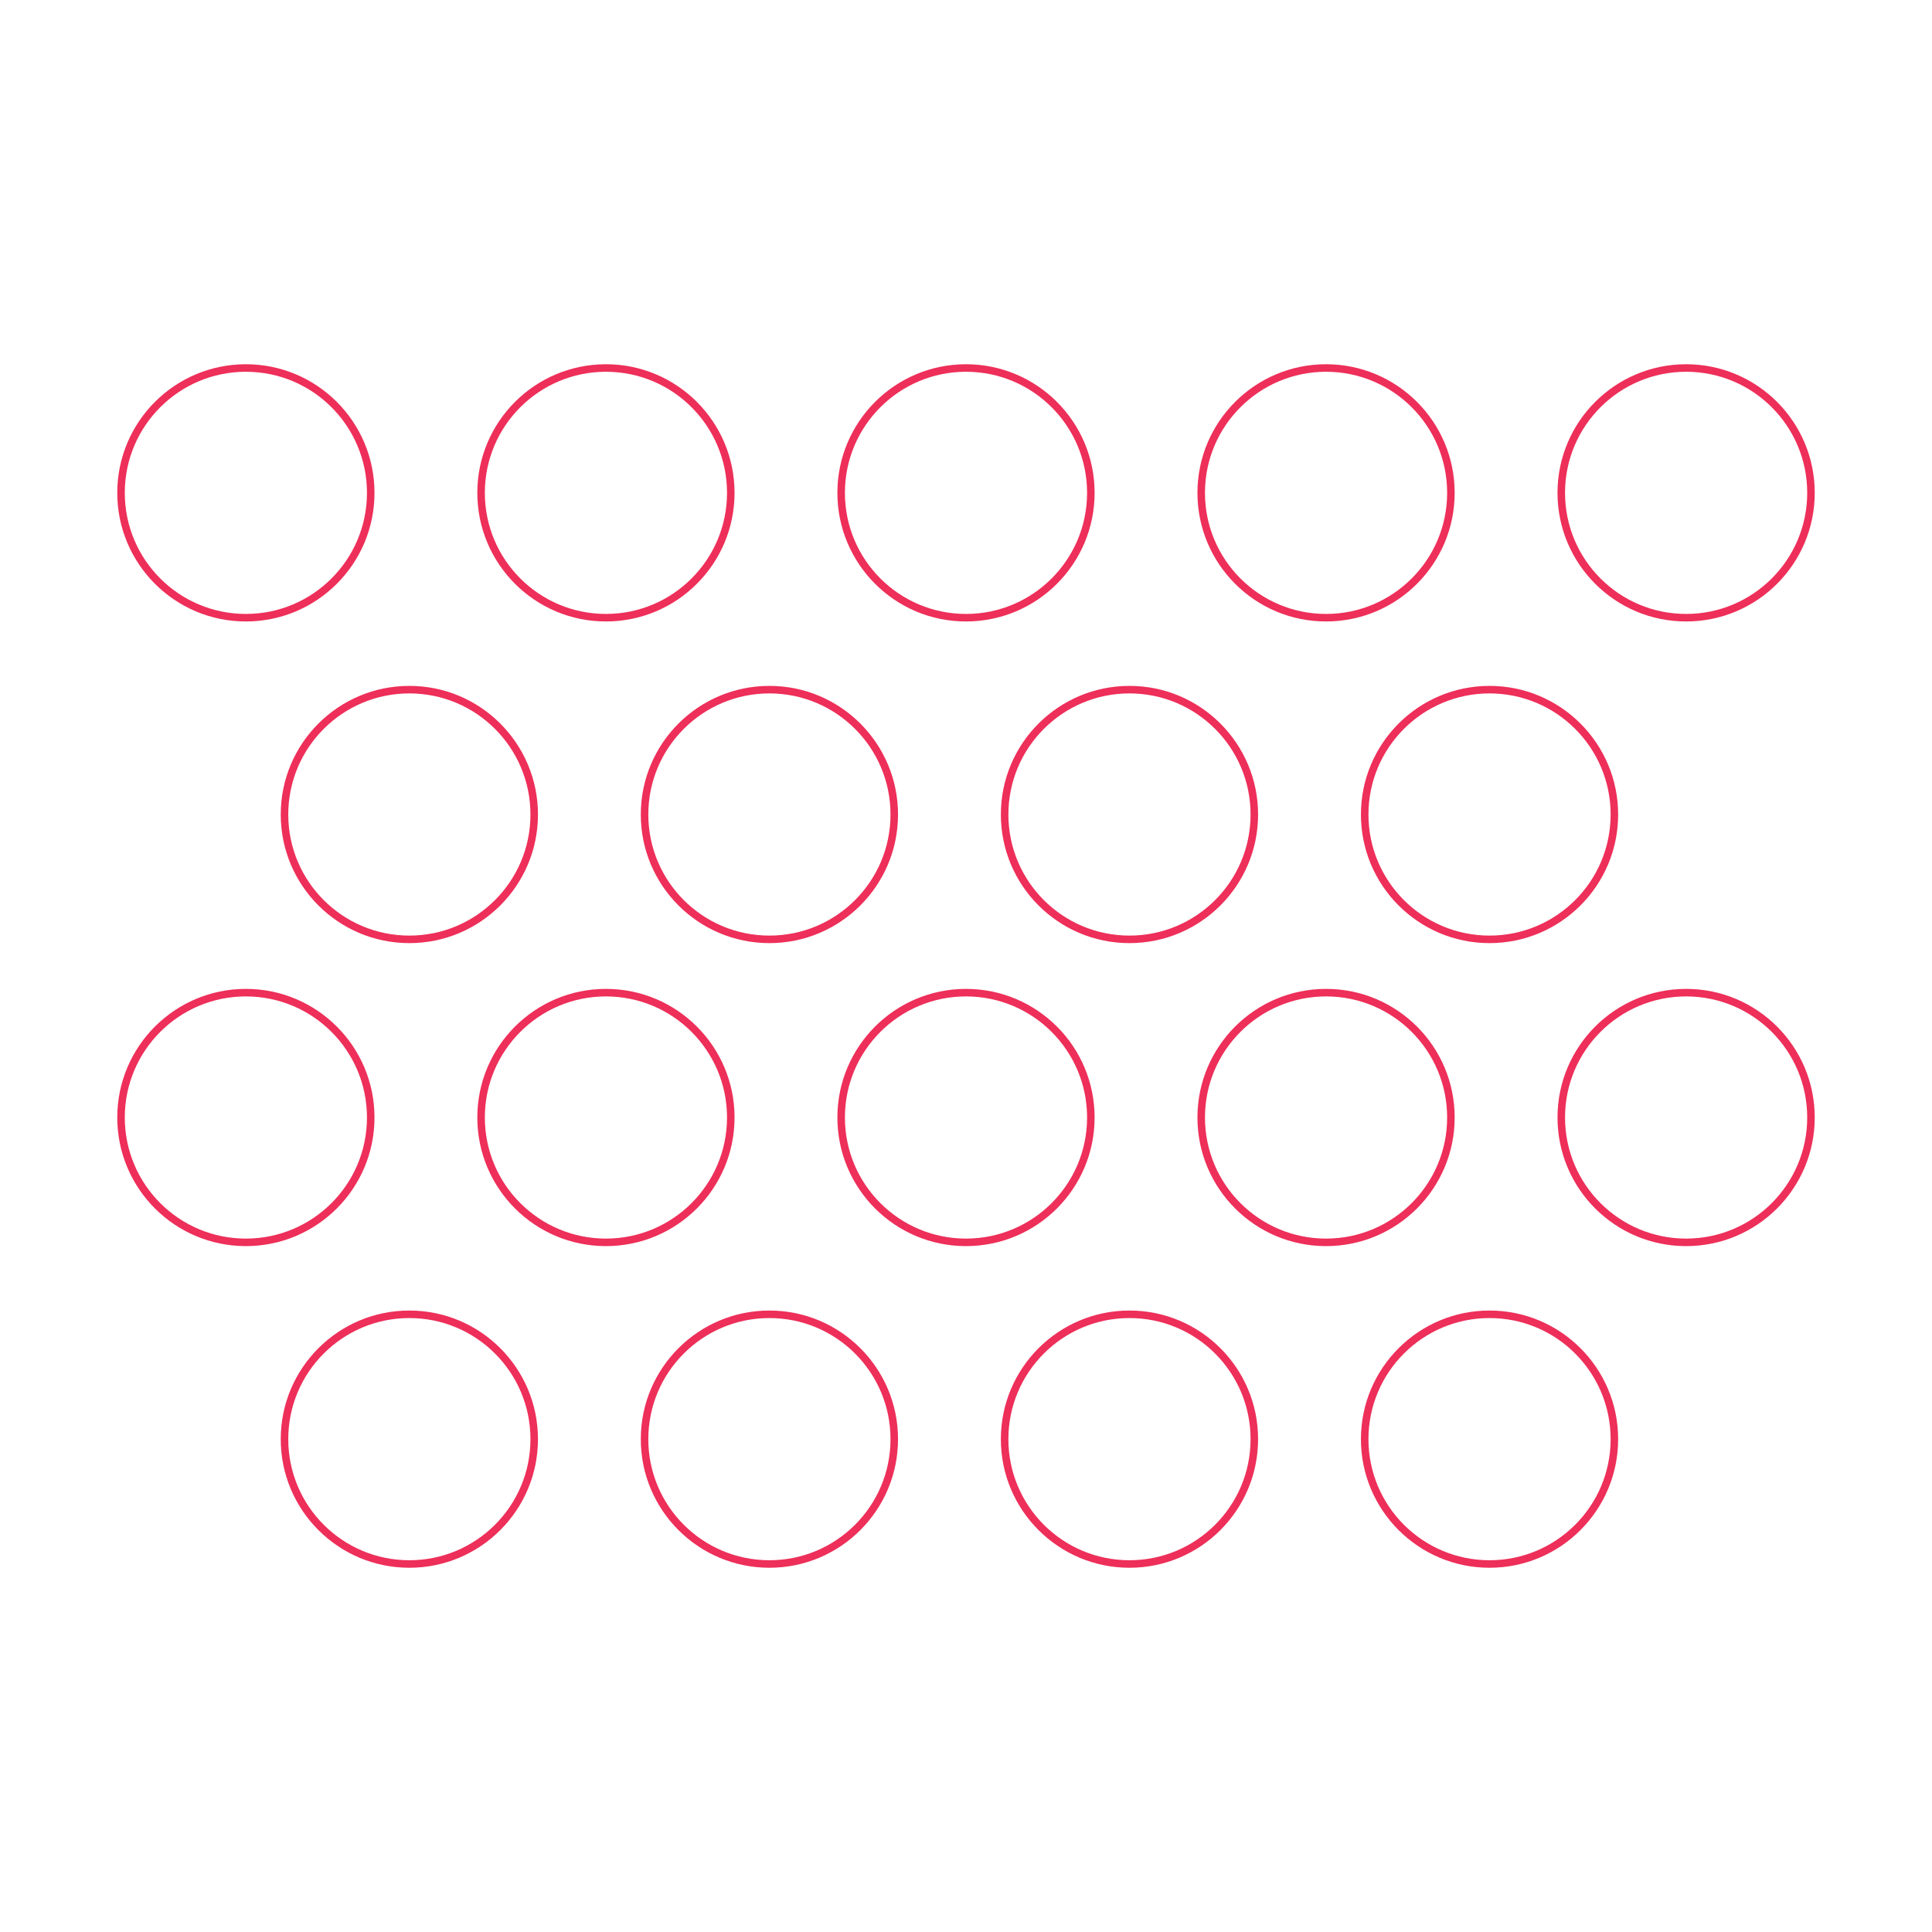 <?xml version="1.0" encoding="UTF-8"?>
<!DOCTYPE svg PUBLIC "-//W3C//DTD SVG 1.1//EN" "http://www.w3.org/Graphics/SVG/1.1/DTD/svg11.dtd">
<!-- Creator: CorelDRAW 2018 (64-Bit) -->
<svg xmlns="http://www.w3.org/2000/svg" xml:space="preserve" width="3.413in" height="3.413in" version="1.1" style="shape-rendering:geometricPrecision; text-rendering:geometricPrecision; image-rendering:optimizeQuality; fill-rule:evenodd; clip-rule:evenodd"
viewBox="0 0 3413.33 3413.33"
 xmlns:xlink="http://www.w3.org/1999/xlink">
 <defs>
  <style type="text/css">
   <![CDATA[
    .str1 {stroke:#ED2F59;stroke-width:13.29;stroke-miterlimit:10}
    .str0 {stroke:#ED2F59;stroke-width:6.94;stroke-miterlimit:2.613}
    .fil0 {fill:none}
    .fil1 {fill:none;fill-rule:nonzero}
   ]]>
  </style>
 </defs>
 <g id="Layer_x0020_1">
  <rect class="fil0" x="-0" y="-0" width="3413.33" height="3413.33"/>
  <g id="_2316000400384">
   <path class="fil1 str0" d="M654.98 870.74c0,121.82 -98.76,220.58 -220.58,220.58 -121.82,0 -220.58,-98.76 -220.58,-220.58 0,-121.82 98.76,-220.58 220.58,-220.58 121.82,0 220.58,98.76 220.58,220.58z"/>
   <path class="fil1 str1" d="M654.98 870.74c0,121.82 -98.76,220.58 -220.58,220.58 -121.82,0 -220.58,-98.76 -220.58,-220.58 0,-121.82 98.76,-220.58 220.58,-220.58 121.82,0 220.58,98.76 220.58,220.58z"/>
   <path class="fil1 str0" d="M1291.11 870.74c0,121.82 -98.76,220.58 -220.58,220.58 -121.82,0 -220.58,-98.76 -220.58,-220.58 0,-121.82 98.76,-220.58 220.58,-220.58 121.82,0 220.58,98.76 220.58,220.58z"/>
   <path class="fil1 str1" d="M1291.11 870.74c0,121.82 -98.76,220.58 -220.58,220.58 -121.82,0 -220.58,-98.76 -220.58,-220.58 0,-121.82 98.76,-220.58 220.58,-220.58 121.82,0 220.58,98.76 220.58,220.58z"/>
   <path class="fil1 str0" d="M1927.24 870.74c0,121.82 -98.76,220.58 -220.58,220.58 -121.82,0 -220.57,-98.76 -220.57,-220.58 0,-121.82 98.76,-220.58 220.57,-220.58 121.82,0 220.58,98.76 220.58,220.58z"/>
   <path class="fil1 str1" d="M1927.24 870.74c0,121.82 -98.76,220.58 -220.58,220.58 -121.82,0 -220.57,-98.76 -220.57,-220.58 0,-121.82 98.76,-220.58 220.57,-220.58 121.82,0 220.58,98.76 220.58,220.58z"/>
   <path class="fil1 str0" d="M2563.37 870.74c0,121.82 -98.76,220.58 -220.58,220.58 -121.82,0 -220.57,-98.76 -220.57,-220.58 0,-121.82 98.76,-220.58 220.57,-220.58 121.82,0 220.58,98.76 220.58,220.58z"/>
   <path class="fil1 str1" d="M2563.37 870.74c0,121.82 -98.76,220.58 -220.58,220.58 -121.82,0 -220.57,-98.76 -220.57,-220.58 0,-121.82 98.76,-220.58 220.57,-220.58 121.82,0 220.58,98.76 220.58,220.58z"/>
   <path class="fil1 str0" d="M943.8 1439.01c0,121.82 -98.76,220.58 -220.58,220.58 -121.82,0 -220.58,-98.76 -220.58,-220.58 0,-121.82 98.76,-220.58 220.58,-220.58 121.82,0 220.58,98.76 220.58,220.58z"/>
   <path class="fil1 str1" d="M943.8 1439.01c0,121.82 -98.76,220.58 -220.58,220.58 -121.82,0 -220.58,-98.76 -220.58,-220.58 0,-121.82 98.76,-220.58 220.58,-220.58 121.82,0 220.58,98.76 220.58,220.58z"/>
   <path class="fil1 str0" d="M1579.93 1439.01c0,121.82 -98.76,220.58 -220.58,220.58 -121.83,0 -220.59,-98.76 -220.59,-220.58 0,-121.82 98.76,-220.58 220.59,-220.58 121.82,0 220.58,98.76 220.58,220.58z"/>
   <path class="fil1 str1" d="M1579.93 1439.01c0,121.82 -98.76,220.58 -220.58,220.58 -121.83,0 -220.59,-98.76 -220.59,-220.58 0,-121.82 98.76,-220.58 220.59,-220.58 121.82,0 220.58,98.76 220.58,220.58z"/>
   <path class="fil1 str0" d="M2216.06 1439.01c0,121.82 -98.76,220.58 -220.59,220.58 -121.82,0 -220.57,-98.76 -220.57,-220.58 0,-121.82 98.76,-220.58 220.57,-220.58 121.83,0 220.59,98.76 220.59,220.58z"/>
   <path class="fil1 str1" d="M2216.06 1439.01c0,121.82 -98.76,220.58 -220.59,220.58 -121.82,0 -220.57,-98.76 -220.57,-220.58 0,-121.82 98.76,-220.58 220.57,-220.58 121.83,0 220.59,98.76 220.59,220.58z"/>
   <path class="fil1 str0" d="M2852.19 1439.01c0,121.82 -98.76,220.58 -220.58,220.58 -121.82,0 -220.57,-98.76 -220.57,-220.58 0,-121.82 98.76,-220.58 220.57,-220.58 121.82,0 220.58,98.76 220.58,220.58z"/>
   <path class="fil1 str1" d="M2852.19 1439.01c0,121.82 -98.76,220.58 -220.58,220.58 -121.82,0 -220.57,-98.76 -220.57,-220.58 0,-121.82 98.76,-220.58 220.57,-220.58 121.82,0 220.58,98.76 220.58,220.58z"/>
   <path class="fil1 str0" d="M3199.51 870.74c0,121.82 -98.76,220.58 -220.58,220.58 -121.82,0 -220.58,-98.76 -220.58,-220.58 0,-121.82 98.76,-220.58 220.58,-220.58 121.82,0 220.58,98.76 220.58,220.58z"/>
   <path class="fil1 str1" d="M3199.51 870.74c0,121.82 -98.76,220.58 -220.58,220.58 -121.82,0 -220.58,-98.76 -220.58,-220.58 0,-121.82 98.76,-220.58 220.58,-220.58 121.82,0 220.58,98.76 220.58,220.58z"/>
   <path class="fil1 str0" d="M654.98 1974.33c0,121.82 -98.76,220.58 -220.58,220.58 -121.82,0 -220.58,-98.76 -220.58,-220.58 0,-121.82 98.76,-220.58 220.58,-220.58 121.82,0 220.58,98.76 220.58,220.58z"/>
   <path class="fil1 str1" d="M654.98 1974.33c0,121.82 -98.76,220.58 -220.58,220.58 -121.82,0 -220.58,-98.76 -220.58,-220.58 0,-121.82 98.76,-220.58 220.58,-220.58 121.82,0 220.58,98.76 220.58,220.58z"/>
   <path class="fil1 str0" d="M1291.11 1974.33c0,121.82 -98.76,220.58 -220.58,220.58 -121.82,0 -220.58,-98.76 -220.58,-220.58 0,-121.82 98.76,-220.58 220.58,-220.58 121.82,0 220.58,98.76 220.58,220.58z"/>
   <path class="fil1 str1" d="M1291.11 1974.33c0,121.82 -98.76,220.58 -220.58,220.58 -121.82,0 -220.58,-98.76 -220.58,-220.58 0,-121.82 98.76,-220.58 220.58,-220.58 121.82,0 220.58,98.76 220.58,220.58z"/>
   <path class="fil1 str0" d="M1927.24 1974.33c0,121.82 -98.76,220.58 -220.58,220.58 -121.82,0 -220.57,-98.76 -220.57,-220.58 0,-121.82 98.76,-220.58 220.57,-220.58 121.82,0 220.58,98.76 220.58,220.58z"/>
   <path class="fil1 str1" d="M1927.24 1974.33c0,121.82 -98.76,220.58 -220.58,220.58 -121.82,0 -220.57,-98.76 -220.57,-220.58 0,-121.82 98.76,-220.58 220.57,-220.58 121.82,0 220.58,98.76 220.58,220.58z"/>
   <path class="fil1 str0" d="M2563.37 1974.33c0,121.82 -98.76,220.58 -220.58,220.58 -121.82,0 -220.57,-98.76 -220.57,-220.58 0,-121.82 98.76,-220.58 220.57,-220.58 121.82,0 220.58,98.76 220.58,220.58z"/>
   <path class="fil1 str1" d="M2563.37 1974.33c0,121.82 -98.76,220.58 -220.58,220.58 -121.82,0 -220.57,-98.76 -220.57,-220.58 0,-121.82 98.76,-220.58 220.57,-220.58 121.82,0 220.58,98.76 220.58,220.58z"/>
   <path class="fil1 str0" d="M943.8 2542.6c0,121.82 -98.76,220.57 -220.58,220.57 -121.82,0 -220.58,-98.76 -220.58,-220.57 0,-121.83 98.76,-220.59 220.58,-220.59 121.82,0 220.58,98.76 220.58,220.59z"/>
   <path class="fil1 str1" d="M943.8 2542.6c0,121.82 -98.76,220.57 -220.58,220.57 -121.82,0 -220.58,-98.76 -220.58,-220.57 0,-121.83 98.76,-220.59 220.58,-220.59 121.82,0 220.58,98.76 220.58,220.59z"/>
   <path class="fil1 str0" d="M1579.93 2542.6c0,121.82 -98.76,220.57 -220.58,220.57 -121.83,0 -220.59,-98.76 -220.59,-220.57 0,-121.83 98.76,-220.59 220.59,-220.59 121.82,0 220.58,98.76 220.58,220.59z"/>
   <path class="fil1 str1" d="M1579.93 2542.6c0,121.82 -98.76,220.57 -220.58,220.57 -121.83,0 -220.59,-98.76 -220.59,-220.57 0,-121.83 98.76,-220.59 220.59,-220.59 121.82,0 220.58,98.76 220.58,220.59z"/>
   <path class="fil1 str0" d="M2216.06 2542.6c0,121.82 -98.76,220.57 -220.59,220.57 -121.82,0 -220.57,-98.76 -220.57,-220.57 0,-121.83 98.76,-220.59 220.57,-220.59 121.83,0 220.59,98.76 220.59,220.59z"/>
   <path class="fil1 str1" d="M2216.06 2542.6c0,121.82 -98.76,220.57 -220.59,220.57 -121.82,0 -220.57,-98.76 -220.57,-220.57 0,-121.83 98.76,-220.59 220.57,-220.59 121.83,0 220.59,98.76 220.59,220.59z"/>
   <path class="fil1 str0" d="M2852.19 2542.6c0,121.82 -98.76,220.57 -220.58,220.57 -121.82,0 -220.57,-98.76 -220.57,-220.57 0,-121.83 98.76,-220.59 220.57,-220.59 121.82,0 220.58,98.76 220.58,220.59z"/>
   <path class="fil1 str1" d="M2852.19 2542.6c0,121.82 -98.76,220.57 -220.58,220.57 -121.82,0 -220.57,-98.76 -220.57,-220.57 0,-121.83 98.76,-220.59 220.57,-220.59 121.82,0 220.58,98.76 220.58,220.59z"/>
   <path class="fil1 str0" d="M3199.51 1974.33c0,121.82 -98.76,220.58 -220.58,220.58 -121.82,0 -220.58,-98.76 -220.58,-220.58 0,-121.82 98.76,-220.58 220.58,-220.58 121.82,0 220.58,98.76 220.58,220.58z"/>
   <path class="fil1 str1" d="M3199.51 1974.33c0,121.82 -98.76,220.58 -220.58,220.58 -121.82,0 -220.58,-98.76 -220.58,-220.58 0,-121.82 98.76,-220.58 220.58,-220.58 121.82,0 220.58,98.76 220.58,220.58z"/>
  </g>
 </g>
</svg>
